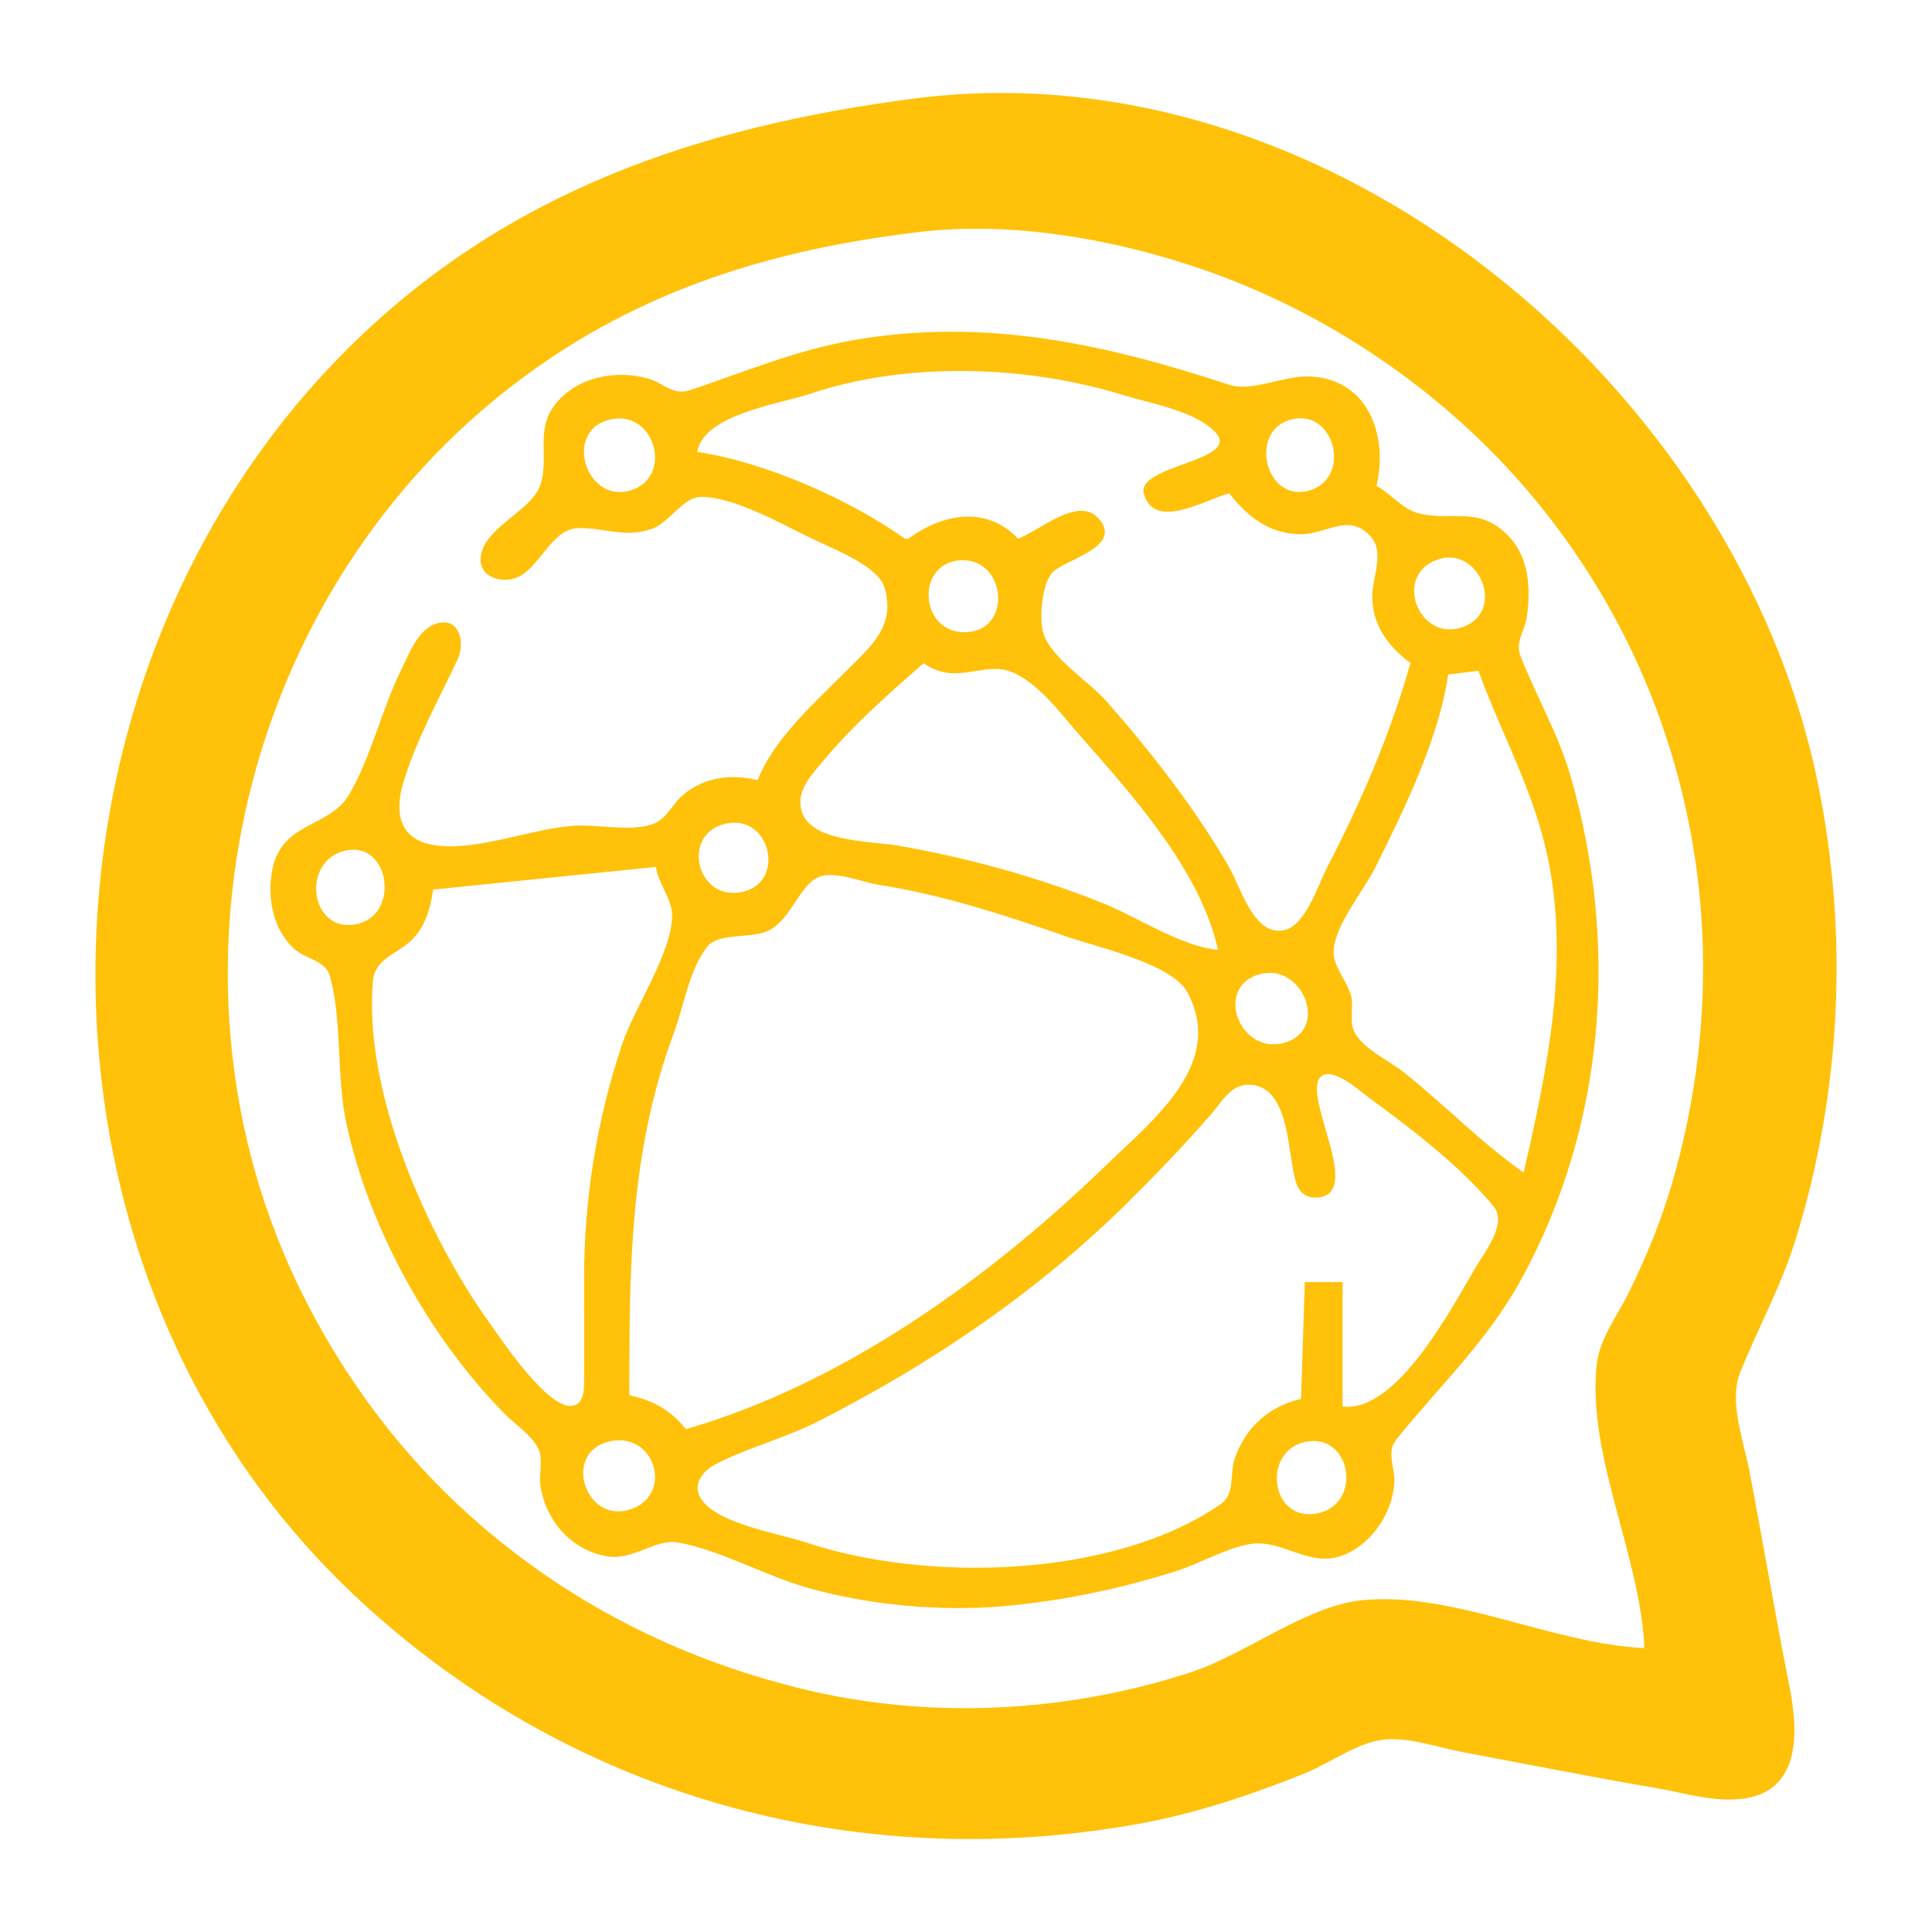 <?xml version="1.0" encoding="UTF-8" standalone="no"?>
<!-- Created with Inkscape (http://www.inkscape.org/) -->

<svg
   width="180.622mm"
   height="180.622mm"
   viewBox="0 0 180.622 180.622"
   version="1.1"
   id="svg1"
   xml:space="preserve"
   inkscape:version="1.3 (0e150ed, 2023-07-21)"
   sodipodi:docname="icon.svg"
   xmlns:inkscape="http://www.inkscape.org/namespaces/inkscape"
   xmlns:sodipodi="http://sodipodi.sourceforge.net/DTD/sodipodi-0.dtd"
   xmlns="http://www.w3.org/2000/svg"
   xmlns:svg="http://www.w3.org/2000/svg"><sodipodi:namedview
     id="namedview1"
     pagecolor="#ffffff"
     bordercolor="#000000"
     borderopacity="0.25"
     inkscape:showpageshadow="2"
     inkscape:pageopacity="0.0"
     inkscape:pagecheckerboard="0"
     inkscape:deskcolor="#d1d1d1"
     inkscape:document-units="mm"
     inkscape:zoom="0.68791667"
     inkscape:cx="341.61114"
     inkscape:cy="340.88431"
     inkscape:window-width="1392"
     inkscape:window-height="1212"
     inkscape:window-x="244"
     inkscape:window-y="25"
     inkscape:window-maximized="0"
     inkscape:current-layer="layer1" /><defs
     id="defs1" /><g
     inkscape:label="Layer 1"
     inkscape:groupmode="layer"
     id="layer1"
     transform="translate(-14.689,-58.343)"><path
       style="fill:#ffc109;stroke:none"
       d="m 99.988,67.576 c -20.127,2.643 -38.142,8.722 -52.911,23.492 -31.088,31.088 -31.722,85.813 0.702,116.38 19.858,18.721 46.671,26.227 73.376,21.401 5.347,-0.966 10.492,-2.701 15.522,-4.719 2.329,-0.935 4.905,-2.885 7.408,-3.156 2.306,-0.25 5.137,0.76 7.408,1.185 5.994,1.121 11.98,2.318 17.992,3.341 2.75,0.468 5.65,1.43 8.467,0.951 5.255,-0.895 4.799,-6.613 4.022,-10.504 -1.335,-6.684 -2.455,-13.414 -3.738,-20.108 -0.525,-2.738 -1.938,-6.489 -0.865,-9.172 1.663,-4.155 3.819,-8.042 5.159,-12.347 4.294,-13.803 5.01,-28.531 2.124,-42.686 -7.561,-37.085 -45.612,-69.184 -84.665,-64.056 m 68.439,144.842 c -8.577,-0.369 -17.932,-5.352 -26.458,-4.466 -5.152,0.535 -10.832,5.039 -15.875,6.699 -11.605,3.82 -24.458,4.487 -36.336,1.602 C 78.14,213.431 67.653,208.111 58.713,200.129 52.152,194.27 46.841,187.137 42.926,179.256 28.458,150.133 37.24,113.362 63.3,93.847 74.551,85.421 86.95,81.648 100.694,80.025 c 8.31,-0.981 17.483,0.554 25.4,3.159 9.291,3.058 17.761,8.016 25.047,14.522 7.775,6.942 13.956,15.766 17.833,25.459 5.849,14.622 6.433,30.41 2.124,45.508 -1.033,3.621 -2.496,7.214 -4.17,10.583 -1.057,2.127 -2.716,4.284 -2.968,6.703 -0.886,8.526 4.097,17.881 4.466,26.458 M 85.525,131.279 c -2.502,-0.596 -4.948,-0.306 -6.99,1.386 -0.923,0.765 -1.488,2.154 -2.609,2.635 -2.004,0.859 -5.179,0.132 -7.334,0.227 -4.105,0.18 -9.8,2.652 -13.757,1.74 -3.009,-0.694 -3.16,-3.282 -2.471,-5.635 1.2,-4.096 3.31,-7.804 5.103,-11.642 0.776,-1.66 0.108,-4.194 -2.217,-3.26 -1.569,0.63 -2.399,2.916 -3.09,4.319 -1.804,3.66 -2.794,8.139 -4.843,11.595 -1.854,3.127 -6.36,2.489 -7.185,7.103 -0.46,2.572 0.067,5.492 2.066,7.31 1.065,0.969 2.927,1.038 3.35,2.588 1.157,4.235 0.573,9.325 1.528,13.738 2.136,9.866 7.751,19.978 14.817,27.164 0.963,0.979 2.529,1.979 3.128,3.235 0.481,1.007 0.035,2.374 0.198,3.468 0.486,3.258 2.87,6.004 6.193,6.587 2.49,0.436 4.514,-1.679 6.703,-1.282 3.924,0.713 8.079,3.085 11.994,4.206 5.785,1.656 12.703,2.288 18.697,1.718 5.429,-0.517 10.68,-1.614 15.875,-3.265 2.171,-0.69 4.508,-2.067 6.703,-2.491 3.602,-0.695 6.224,3.084 10.229,0.293 1.946,-1.355 3.32,-3.727 3.432,-6.12 0.068,-1.446 -0.805,-2.76 0.223,-4.03 4.06,-5.013 8.562,-9.25 11.7,-15.02 7.837,-14.411 9.07,-31.289 4.558,-46.919 -1.148,-3.977 -3.199,-7.445 -4.689,-11.257 -0.513,-1.312 0.378,-2.274 0.577,-3.56 0.417,-2.695 0.243,-5.698 -1.754,-7.715 -2.791,-2.819 -5.196,-1.242 -8.401,-2.081 -1.453,-0.38 -2.569,-1.836 -3.881,-2.551 1.123,-4.718 -0.813,-10.079 -6.35,-10.225 -2.364,-0.063 -5.312,1.467 -7.408,0.78 -11.697,-3.834 -22.928,-6.332 -35.278,-4.149 -5.282,0.934 -10.126,2.972 -15.169,4.66 -1.552,0.519 -2.471,-0.695 -3.881,-1.094 -2.958,-0.836 -6.507,-0.173 -8.523,2.199 -2.183,2.567 -0.645,5.114 -1.581,7.798 -0.883,2.533 -5.717,4.072 -5.56,7.085 0.082,1.581 2.068,2.015 3.304,1.553 2.161,-0.808 3.303,-4.542 5.718,-4.646 2.498,-0.107 4.411,0.98 6.996,0.056 1.628,-0.582 2.911,-2.988 4.6,-2.984 3.183,0.007 7.733,2.657 10.569,4.007 1.78,0.847 6.024,2.482 6.591,4.522 0.995,3.578 -1.257,5.401 -3.518,7.675 -2.908,2.924 -6.856,6.38 -8.364,10.28 m 44.097,-26.811 c 1.701,2.194 3.791,3.817 6.703,3.817 2.35,0 4.269,-1.903 6.297,-0.015 1.721,1.602 0.276,4.011 0.362,6.076 0.109,2.625 1.563,4.453 3.571,5.997 -1.86,6.555 -4.626,13.009 -7.77,19.05 -0.844,1.622 -1.995,5.366 -3.937,5.883 -2.894,0.772 -4.166,-3.999 -5.258,-5.882 -3.193,-5.507 -7.243,-10.692 -11.43,-15.462 -1.611,-1.836 -5.231,-4.09 -5.933,-6.413 -0.407,-1.345 -0.13,-4.752 0.926,-5.73 1.198,-1.11 5.927,-2.223 4.593,-4.492 -1.795,-3.054 -5.695,0.609 -7.88,1.404 -2.938,-3.12 -7.106,-2.337 -10.231,0 h -0.353 c -5.156,-3.682 -13.109,-7.171 -19.403,-8.114 0.603,-3.518 7.712,-4.477 10.583,-5.44 9.055,-3.038 20.225,-2.66 29.281,0.14 2.473,0.765 6.797,1.505 8.6,3.492 2.421,2.669 -7.468,3.047 -6.714,5.724 0.999,3.545 5.894,0.462 7.992,-0.035 M 71.771,97.553 c 4.242,-0.926 5.922,5.545 1.754,6.67 -4.123,1.113 -6.19,-5.702 -1.754,-6.67 m 63.509,0.042 c 4.189,-1.249 5.892,5.508 1.745,6.628 -4.018,1.085 -5.609,-5.476 -1.745,-6.628 m -30.706,13.124 c 4.191,-0.157 4.822,6.642 0.353,6.73 -4.315,0.085 -4.688,-6.568 -0.353,-6.73 m 44.451,-0.041 c 3.889,-1.434 6.515,4.764 2.466,6.277 -4.075,1.523 -6.639,-4.738 -2.466,-6.277 m -47.979,9.665 c 3.048,2.218 5.731,-0.361 8.467,0.924 2.458,1.154 4.419,3.891 6.173,5.88 4.836,5.48 11.285,12.65 12.877,20.008 -3.633,-0.392 -7.516,-3.089 -10.936,-4.445 -6.165,-2.444 -12.526,-4.186 -19.05,-5.32 -2.506,-0.435 -8.183,-0.289 -8.965,-3.29 -0.484,-1.86 0.937,-3.303 2.031,-4.613 2.795,-3.348 6.116,-6.29 9.403,-9.144 m 51.858,0.706 c 2.188,6.013 5.211,11.237 6.521,17.639 2.008,9.815 -0.111,19.783 -2.288,29.281 -3.924,-2.739 -7.418,-6.364 -11.183,-9.361 -1.379,-1.098 -3.845,-2.2 -4.651,-3.798 -0.503,-0.998 -0.021,-2.332 -0.321,-3.422 -0.384,-1.393 -1.722,-2.749 -1.61,-4.233 0.184,-2.444 2.826,-5.561 3.919,-7.761 2.696,-5.427 5.902,-11.957 6.79,-17.992 l 2.822,-0.353 m -70.201,14.264 c 4.07,-0.738 5.433,5.529 1.405,6.409 -4.396,0.96 -5.83,-5.606 -1.405,-6.409 m -35.632,2.534 c 4.056,-0.817 5.019,5.958 1.044,6.875 -4.47,1.03 -5.386,-6 -1.044,-6.875 m 28.928,1.546 c 0.244,1.561 1.552,3.054 1.528,4.586 -0.056,3.526 -3.519,8.548 -4.676,11.994 -2.366,7.046 -3.554,14.469 -3.554,21.872 0,3.057 0.021,6.115 -2.69e-4,9.172 -0.006,0.895 0.13,2.596 -1.109,2.76 -2.277,0.301 -6.5,-6.024 -7.697,-7.699 -5.891,-8.244 -11.87,-21.693 -10.929,-32.096 0.176,-1.948 2.204,-2.451 3.487,-3.64 1.393,-1.291 1.869,-3.01 2.137,-4.833 l 20.814,-2.117 m 2.822,52.564 c -1.431,-1.782 -3.07,-2.697 -5.292,-3.175 0,-11.773 -0.014,-22.62 4.161,-33.867 0.959,-2.585 1.377,-5.742 3.064,-8.002 1.095,-1.468 4.187,-0.749 5.828,-1.59 2.108,-1.08 2.839,-4.256 4.683,-4.998 1.492,-0.6 4.018,0.496 5.548,0.735 6.054,0.944 11.868,2.854 17.639,4.858 2.727,0.947 9.822,2.52 11.249,5.196 3.561,6.676 -3.167,11.871 -7.572,16.14 -10.896,10.559 -24.535,20.42 -39.307,24.703 m 53.628,-42.533 c 3.988,-1.099 6.512,5.082 2.449,6.368 -4.275,1.353 -6.796,-5.17 -2.449,-6.368 m 7.756,40.416 v -11.642 h -3.528 l -0.353,10.936 c -2.997,0.649 -5.263,2.727 -6.222,5.644 -0.447,1.361 0.044,3.256 -1.244,4.154 -10.024,6.992 -27.574,7.367 -38.748,3.633 -2.53,-0.845 -8.321,-1.738 -9.868,-4.074 -0.92,-1.39 0.209,-2.682 1.408,-3.292 3.068,-1.561 6.447,-2.407 9.518,-3.97 10.749,-5.47 20.725,-12.247 29.281,-20.793 2.589,-2.586 5.104,-5.196 7.498,-7.964 0.971,-1.123 1.787,-2.706 3.443,-2.715 3.414,-0.019 3.641,4.901 4.115,7.504 0.245,1.344 0.414,3.094 2.224,3.042 4.578,-0.13 -1.259,-9.357 0.373,-11.228 1.035,-1.187 3.746,1.285 4.571,1.89 3.919,2.874 8.598,6.424 11.674,10.19 1.274,1.56 -0.851,4.253 -1.672,5.631 -2.232,3.747 -7.358,13.659 -12.471,13.053 m -68.778,3.328 c 4.454,-1.281 6.407,5.004 2.097,6.318 -4.086,1.246 -6.186,-5.142 -2.097,-6.318 m 65.255,-0.012 c 4.396,-0.964 5.468,5.945 1.053,6.695 -4.3,0.73 -5.046,-5.82 -1.053,-6.695 z"
       id="path1" /></g></svg>
